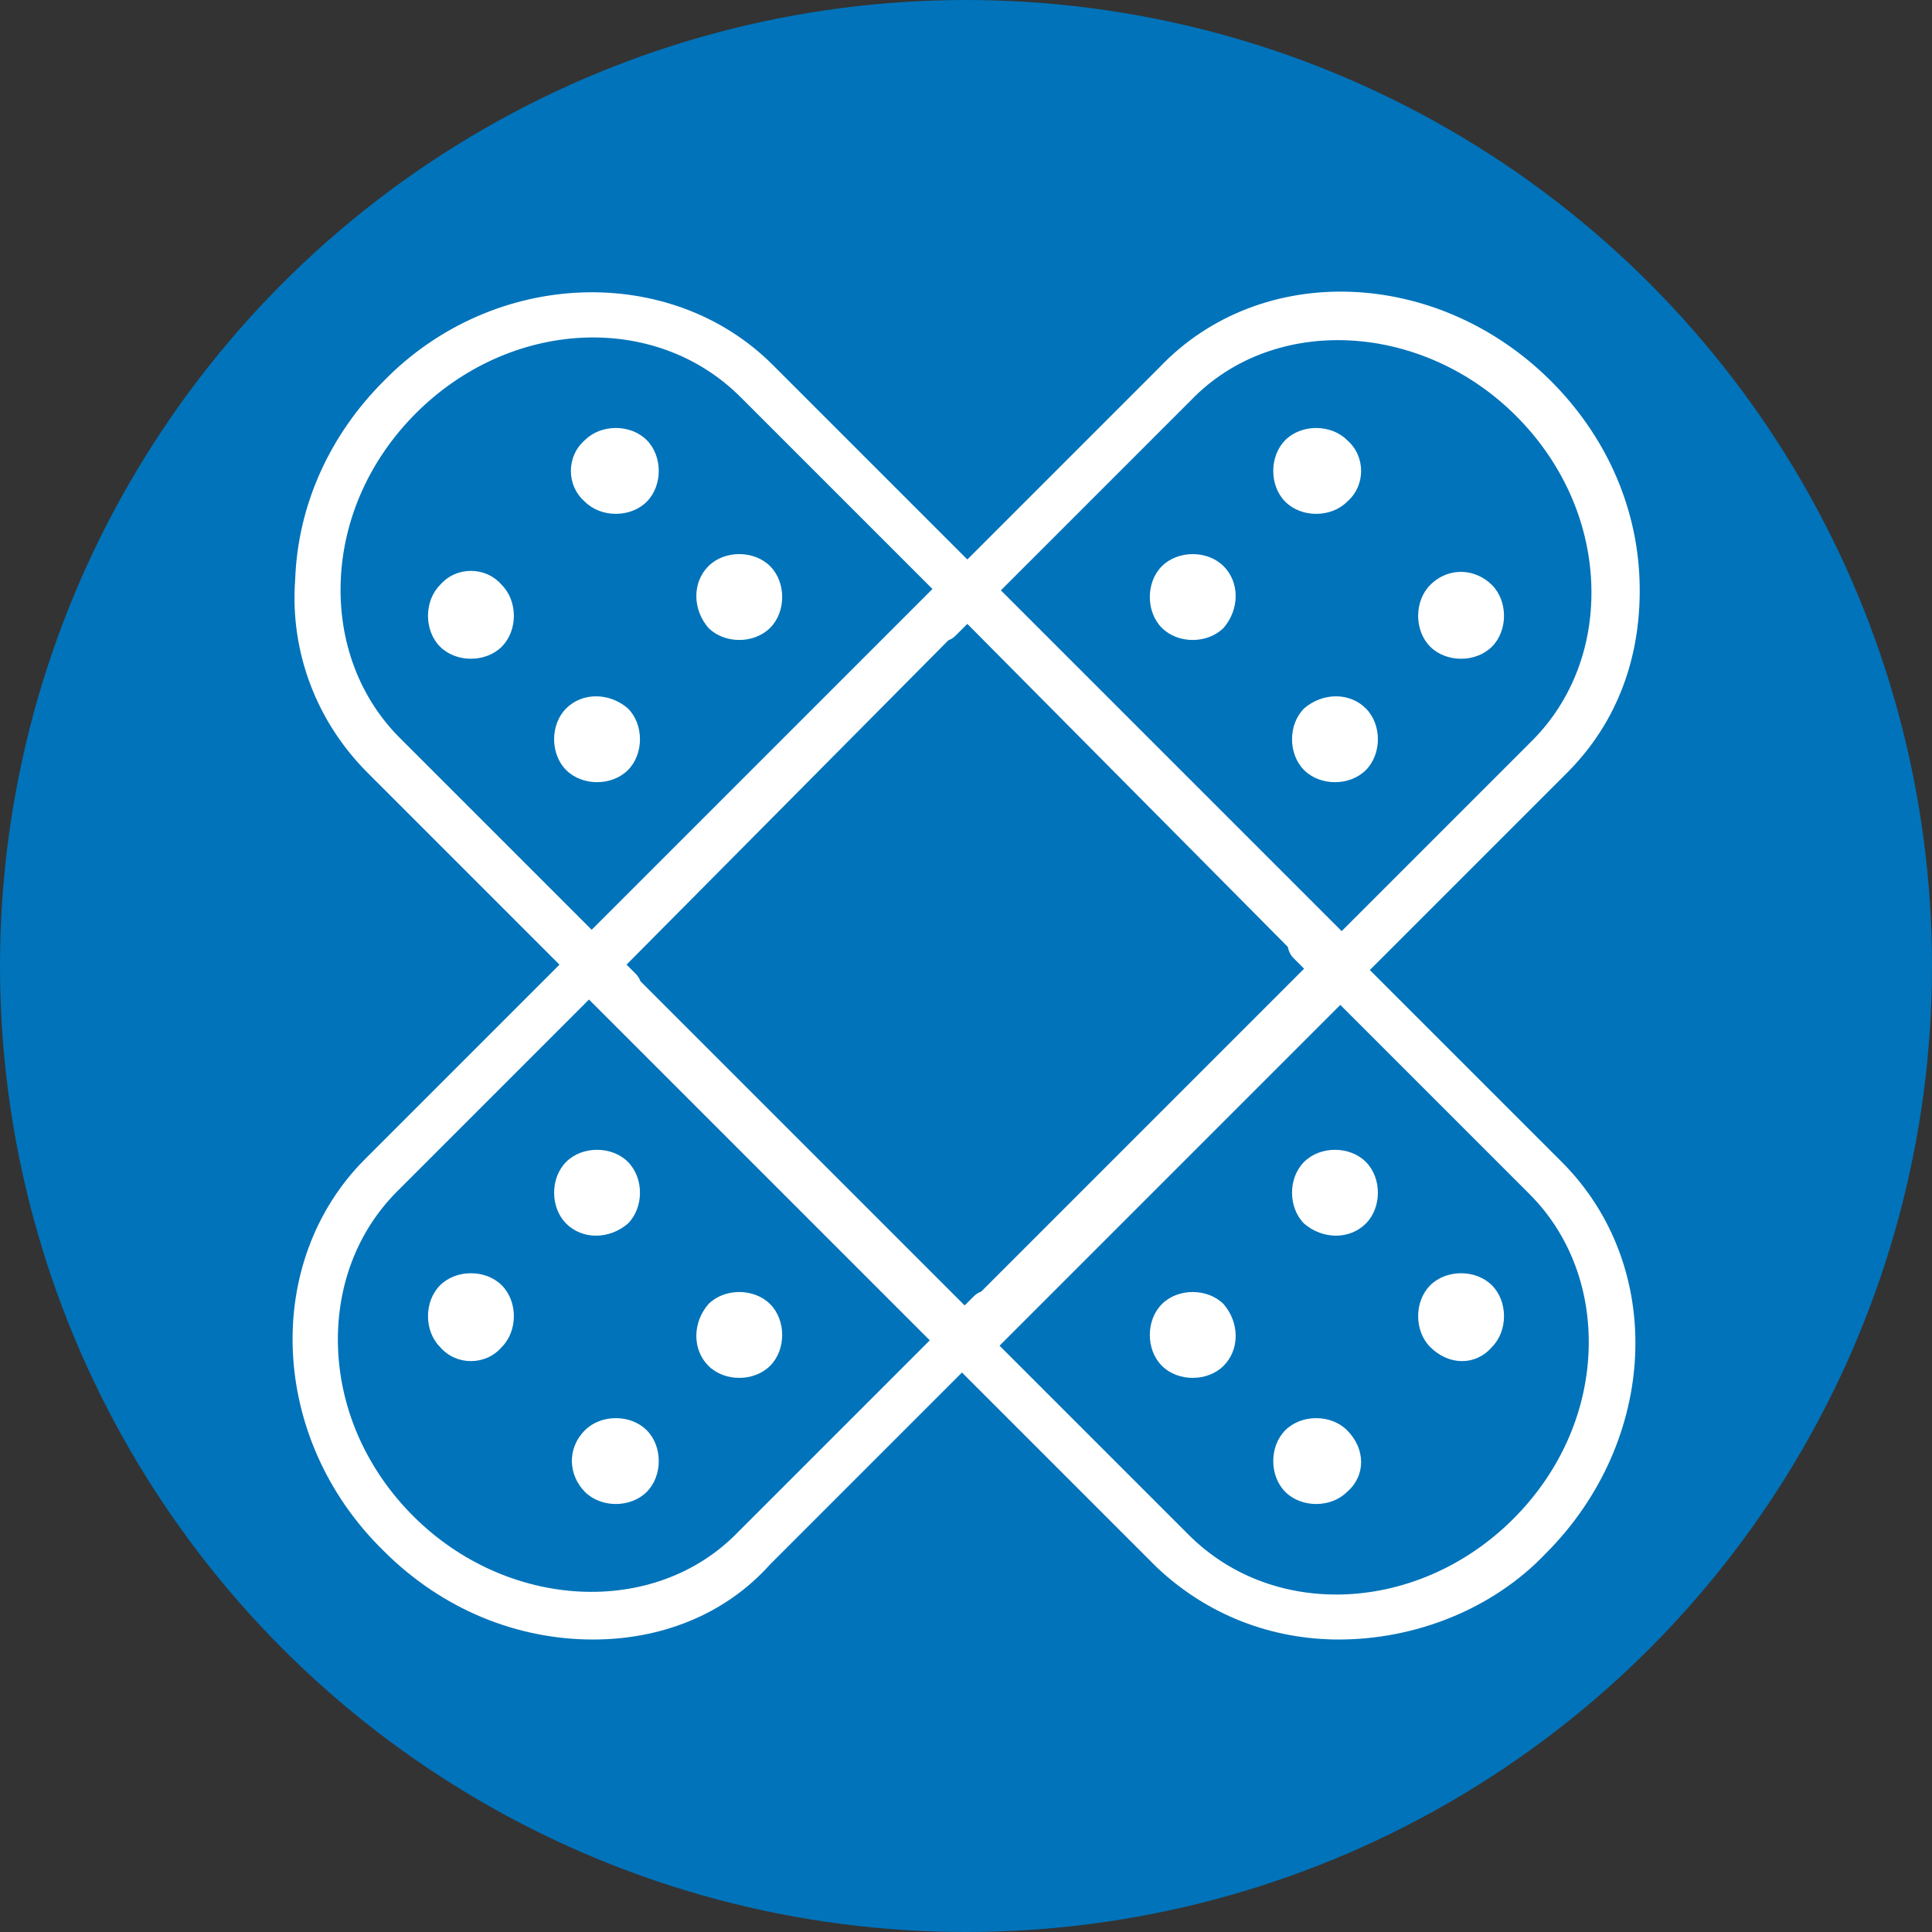 <svg xmlns="http://www.w3.org/2000/svg" viewBox="0 0 72 72"><rect x="0" y="0" width="72" height="72" fill="#333333" stroke="none"/><circle cx="36" cy="36" r="36" fill="#0073ba"/><path d="m49.9,61.1c-2.5,0-4.9-.9-6.8-2.7l-8.8-8.8c-.3-.3-.3-.9,0-1.2s.9-.3,1.2,0l8.8,8.8c3.2,3.2,8.6,2.9,12.1-.6,1.7-1.7,2.7-3.9,2.8-6.2s-.7-4.4-2.2-5.9l-8.8-8.8c-.3-.3-.3-.9,0-1.2s.9-.3,1.2,0l8.8,8.8c3.9,3.9,3.6,10.4-.6,14.6-2,2.1-4.9,3.2-7.7,3.2h0Zm-26.8-23.2c-.2,0-.5-.1-.6-.3l-8.8-8.8c-1.9-1.9-2.9-4.5-2.7-7.2.1-2.8,1.3-5.4,3.3-7.4,4.1-4.2,10.7-4.4,14.5-.6l8.8,8.8c.3.3.3.9,0,1.2s-.9.3-1.2,0l-8.8-8.8c-3.2-3.2-8.6-2.9-12.1.6-1.7,1.7-2.7,3.9-2.8,6.2s.7,4.4,2.2,5.9l8.8,8.8c.3.3.3.9,0,1.2-.2.3-.4.4-.6.4h0Zm13,13c-.2,0-.5-.1-.6-.3l-14.1-14c-.3-.3-.3-.9,0-1.2l14-14c.3-.3.9-.3,1.2,0l14.1,14.1c.3.3.3.9,0,1.2l-14,14c-.2.1-.4.2-.6.2Zm-12.9-15l12.8,12.8,12.8-12.7-12.8-12.8-12.8,12.7Zm25.7,2c-.2,0-.5-.1-.6-.3-.3-.3-.3-.9,0-1.2l8.8-8.8c1.5-1.5,2.3-3.6,2.2-5.9s-1.1-4.5-2.8-6.2c-3.5-3.5-9-3.8-12.1-.6l-8.8,8.8c-.3.3-.9.3-1.2,0s-.3-.9,0-1.2l8.8-8.8c3.8-4,10.4-3.7,14.6.5,2,2,3.2,4.6,3.3,7.4.1,2.8-.8,5.3-2.7,7.2l-8.8,8.8c-.2.2-.5.3-.7.3h0Zm-26.8,23.2c-2.8,0-5.6-1.1-7.8-3.3-4.3-4.2-4.5-10.8-.7-14.6l8.8-8.8c.3-.3.9-.3,1.2,0s.3.9,0,1.2l-8.8,8.8c-1.5,1.5-2.3,3.6-2.2,5.9.1,2.3,1.1,4.5,2.8,6.2,3.5,3.5,9,3.8,12.1.6l8.8-8.8c.3-.3.9-.3,1.2,0s.3.9,0,1.2l-8.8,8.8c-1.7,1.9-4.1,2.8-6.6,2.8h0Zm13.8-10.2c-.2,0-.5-.1-.6-.3l-14-14c-.3-.3-.3-.9,0-1.2l14.1-14.1c.3-.3.9-.3,1.2,0l14,14c.3.3.3.9,0,1.2l-14,14.1c-.2.2-.4.3-.7.3Zm-12.7-14.8l12.7,12.7,12.8-12.8-12.7-12.8-12.8,12.9Zm30.1-14.3c-.6.6-.6,1.7,0,2.3s1.7.6,2.3,0,.6-1.7,0-2.3-1.6-.7-2.3,0Zm-3.1-3.1c-.6.6-1.7.6-2.3,0s-.6-1.7,0-2.3c.6-.6,1.7-.6,2.3,0,.7.6.7,1.7,0,2.3Zm-1.6,7.7c-.6.6-.6,1.7,0,2.3s1.7.6,2.3,0,.6-1.7,0-2.3-1.6-.6-2.3,0Zm-3-3c-.6.6-1.7.6-2.3,0s-.6-1.7,0-2.3,1.7-.6,2.3,0c.6.6.6,1.6,0,2.3Zm4.6,29.9c-.6-.6-1.7-.6-2.3,0s-.6,1.7,0,2.3,1.7.6,2.3,0c.7-.6.7-1.6,0-2.3Zm3.1-3.1c-.6-.6-.6-1.7,0-2.3s1.7-.6,2.3,0,.6,1.7,0,2.3c-.6.7-1.6.7-2.3,0Zm-7.7-1.6c-.6-.6-1.7-.6-2.3,0s-.6,1.7,0,2.3,1.7.6,2.3,0c.6-.6.6-1.6,0-2.3Zm3-3c-.6-.6-.6-1.7,0-2.3s1.7-.6,2.3,0,.6,1.7,0,2.3c-.6.6-1.6.6-2.3,0Zm-26.8,7.7c.6-.6,1.7-.6,2.3,0s.6,1.7,0,2.3-1.7.6-2.3,0-.7-1.6,0-2.3Zm-3.1-3.1c.6-.6.6-1.7,0-2.3s-1.7-.6-2.3,0c-.6.6-.6,1.7,0,2.3.6.7,1.7.7,2.3,0Zm7.7-1.6c.6-.6,1.7-.6,2.3,0s.6,1.7,0,2.3-1.7.6-2.3,0-.6-1.6,0-2.3Zm-3-3c.6-.6.6-1.7,0-2.3s-1.7-.6-2.3,0-.6,1.7,0,2.3,1.6.6,2.3,0Zm-4.7-23.8c.6.6.6,1.7,0,2.3s-1.7.6-2.3,0c-.6-.6-.6-1.7,0-2.3.6-.7,1.7-.7,2.3,0Zm3.1-3.1c.6.6,1.7.6,2.3,0s.6-1.7,0-2.3c-.6-.6-1.7-.6-2.3,0-.7.6-.7,1.7,0,2.3Zm1.6,7.7c.6.6.6,1.7,0,2.3s-1.7.6-2.3,0-.6-1.7,0-2.3,1.6-.6,2.3,0Zm3-3c.6.6,1.7.6,2.3,0s.6-1.7,0-2.3-1.7-.6-2.3,0-.6,1.6,0,2.3Z" style="fill: #fff;"/></svg>